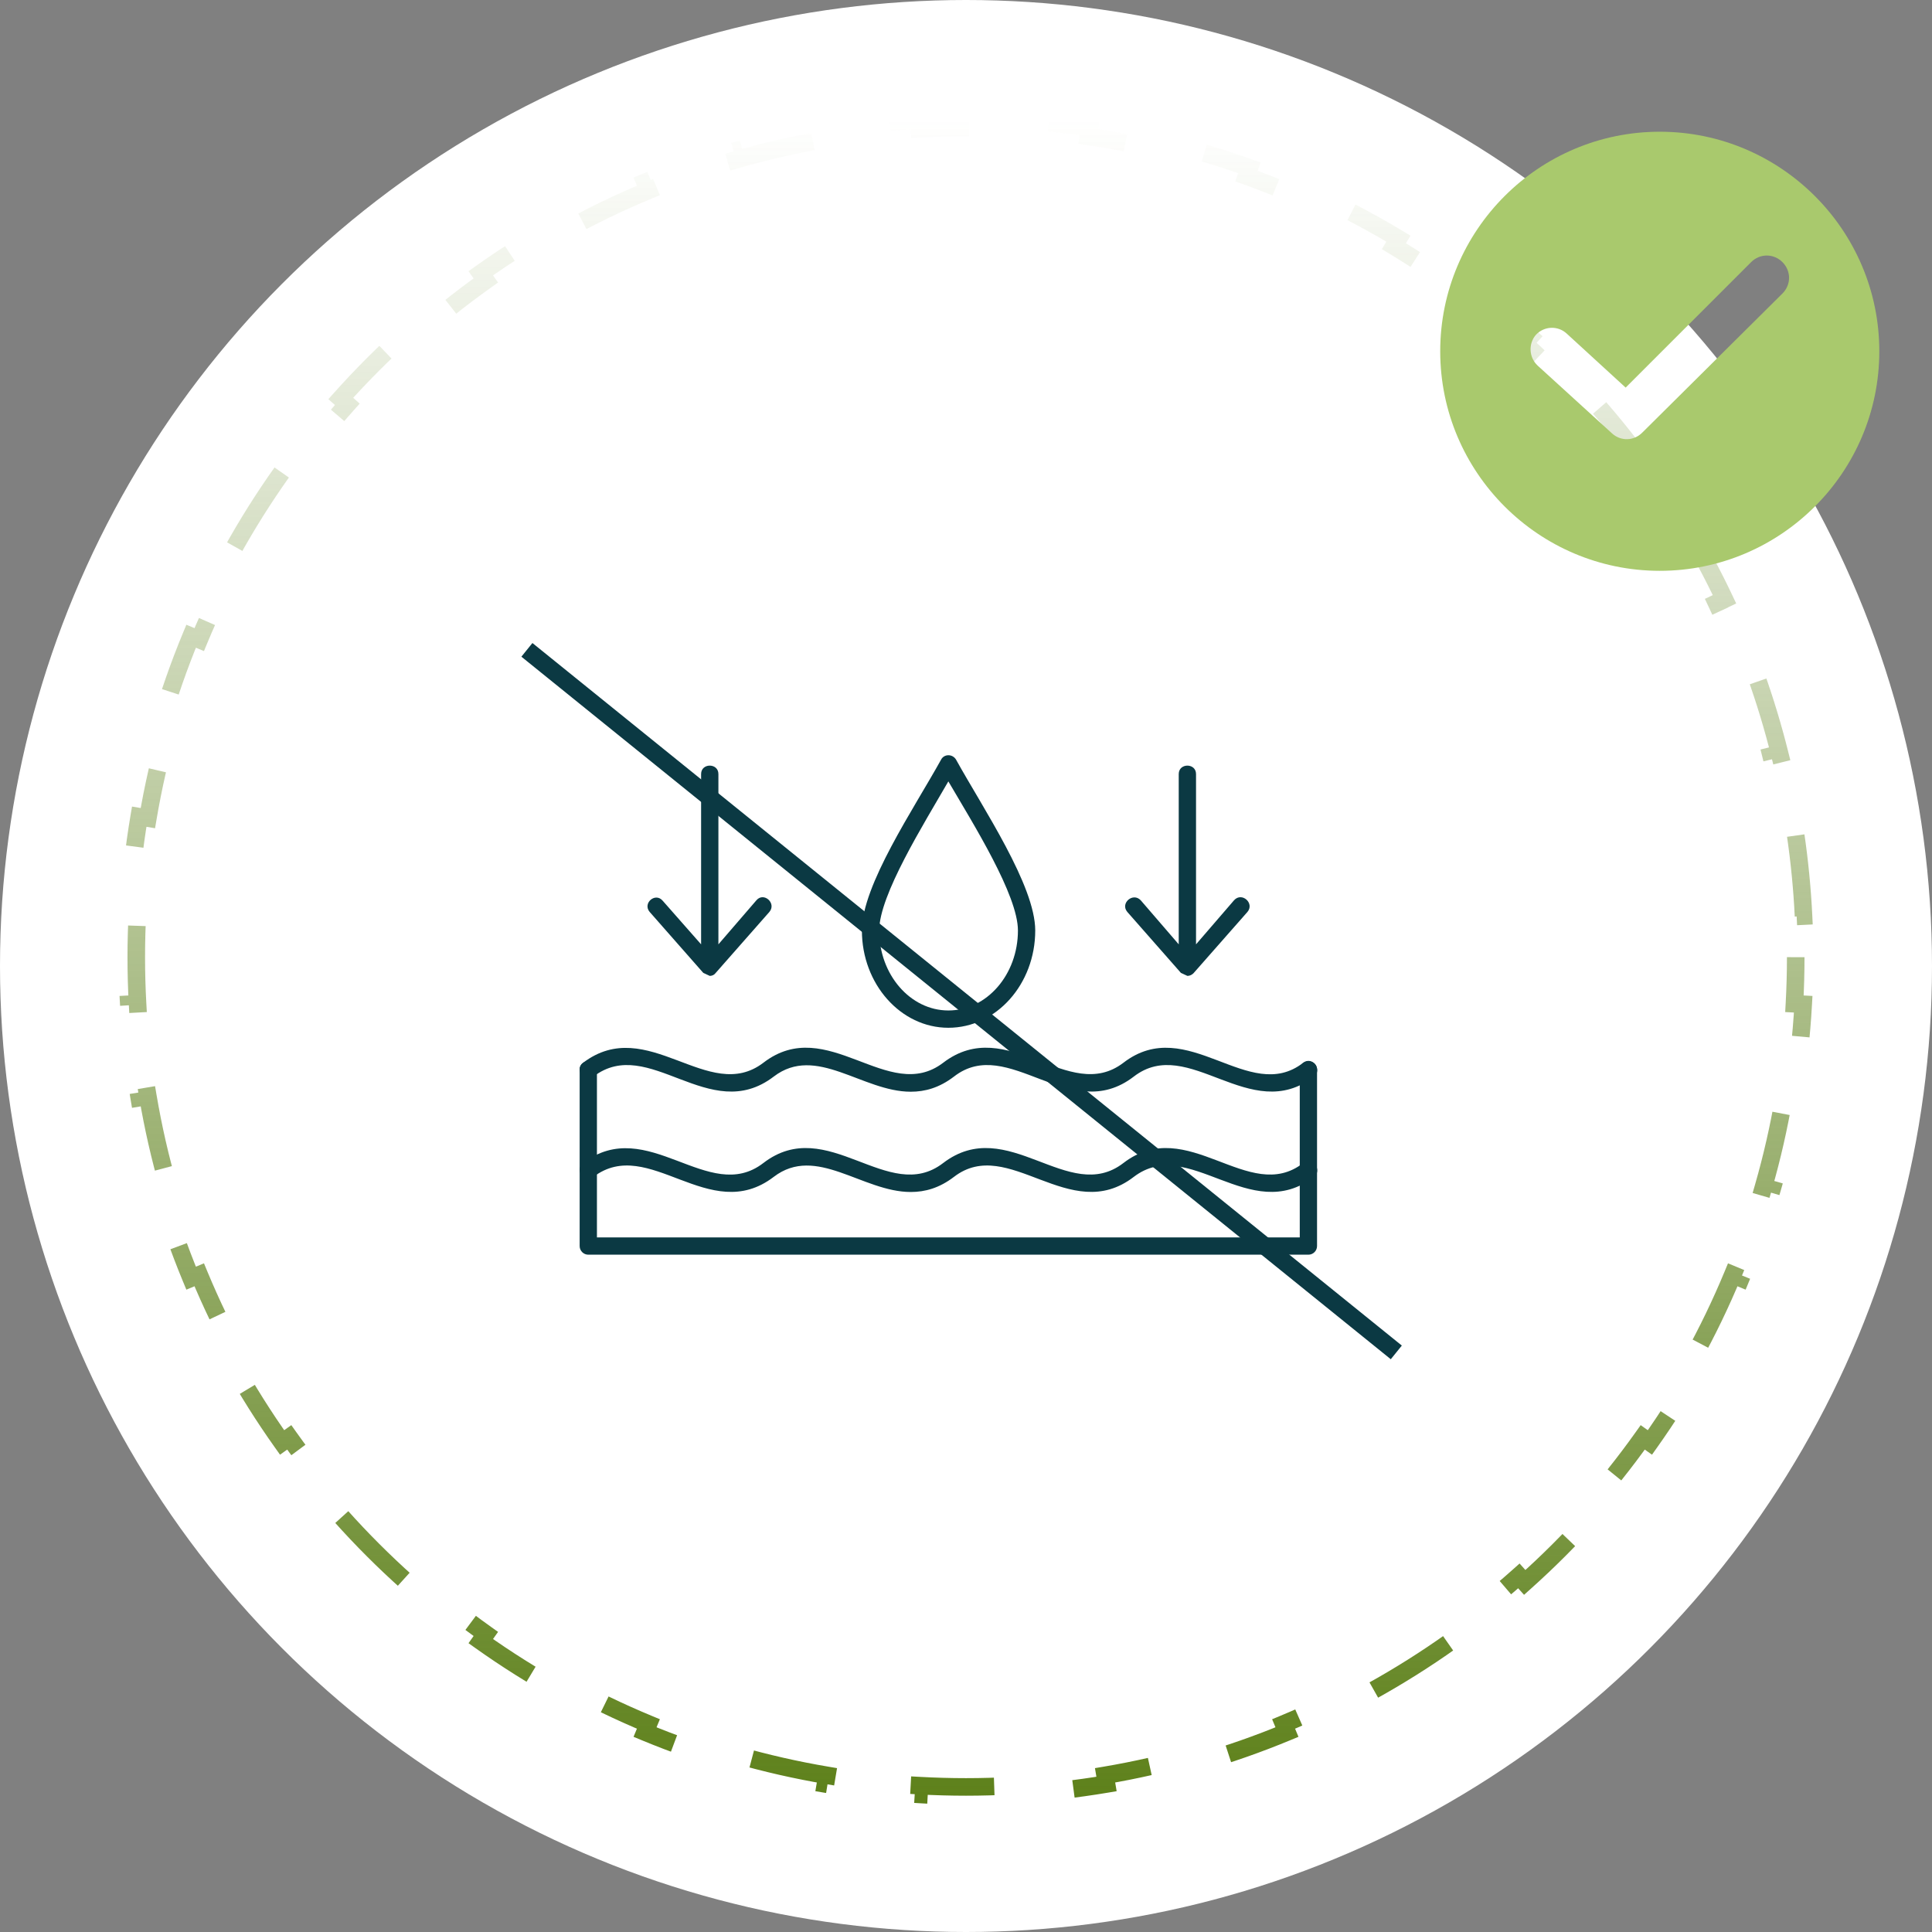 <svg width="110" height="110" viewBox="0 0 110 110" fill="none" xmlns="http://www.w3.org/2000/svg">
<rect x="0" y="0" width="110" height="110" fill="#808080" stroke="none"/>
<circle cx="55" cy="55" r="55" fill="white"/>
<path d="M102.241 54.499C102.241 55.389 102.216 56.272 102.168 57.15L102.667 57.177C102.567 58.98 102.368 60.756 102.074 62.5L101.581 62.417C101.284 64.174 100.891 65.897 100.406 67.582L100.886 67.721C100.39 69.447 99.799 71.133 99.118 72.774L98.656 72.582C97.977 74.221 97.207 75.814 96.355 77.354L96.792 77.596C95.924 79.162 94.971 80.675 93.939 82.127L93.531 81.838C92.506 83.28 91.402 84.662 90.225 85.978L90.598 86.311C89.408 87.642 88.144 88.907 86.812 90.097L86.479 89.725C85.163 90.901 83.781 92.005 82.338 93.031L82.628 93.438C81.176 94.47 79.663 95.423 78.097 96.291L77.855 95.854C76.315 96.707 74.722 97.476 73.083 98.156L73.275 98.617C71.635 99.298 69.948 99.889 68.222 100.385L68.084 99.905C66.398 100.39 64.674 100.783 62.918 101.08L63.001 101.573C61.257 101.867 59.481 102.067 57.678 102.166L57.651 101.667C56.773 101.715 55.889 101.74 55 101.74C54.11 101.74 53.227 101.715 52.349 101.667L52.322 102.166C50.519 102.067 48.743 101.867 46.999 101.573L47.082 101.08C45.325 100.783 43.602 100.39 41.916 99.905L41.778 100.385C40.052 99.889 38.365 99.298 36.725 98.617L36.917 98.156C35.278 97.476 33.685 96.707 32.145 95.854L31.903 96.291C30.336 95.423 28.824 94.47 27.372 93.438L27.661 93.031C26.219 92.005 24.837 90.901 23.521 89.725L23.188 90.097C21.856 88.907 20.592 87.642 19.402 86.311L19.774 85.978C18.598 84.662 17.493 83.28 16.468 81.838L16.061 82.127C15.028 80.675 14.075 79.162 13.208 77.596L13.645 77.354C12.792 75.814 12.023 74.221 11.343 72.582L10.881 72.774C10.201 71.133 9.61 69.447 9.113 67.721L9.594 67.582C9.109 65.897 8.716 64.174 8.419 62.417L7.926 62.5C7.632 60.756 7.432 58.98 7.333 57.177L7.832 57.15C7.783 56.272 7.759 55.389 7.759 54.499C7.759 53.609 7.783 52.726 7.832 51.848L7.333 51.821C7.432 50.018 7.632 48.242 7.926 46.498L8.419 46.581C8.716 44.824 9.109 43.1 9.594 41.415L9.113 41.277C9.61 39.551 10.201 37.864 10.881 36.224L11.343 36.416C12.023 34.777 12.792 33.184 13.645 31.644L13.208 31.402C14.075 29.835 15.028 28.323 16.061 26.871L16.468 27.16C17.493 25.718 18.598 24.336 19.774 23.02L19.402 22.687C20.592 21.355 21.856 20.091 23.188 18.901L23.521 19.273C24.837 18.097 26.219 16.992 27.661 15.967L27.372 15.56C28.824 14.527 30.336 13.574 31.903 12.707L32.145 13.144C33.685 12.291 35.278 11.522 36.917 10.842L36.725 10.38C38.365 9.7 40.052 9.109 41.778 8.612L41.916 9.093C43.602 8.608 45.325 8.215 47.082 7.918L46.999 7.425C48.743 7.131 50.519 6.931 52.322 6.832L52.349 7.331C53.227 7.282 54.11 7.258 55 7.258C55.78 7.258 56.556 7.277 57.327 7.314L57.351 6.815C58.932 6.891 60.493 7.045 62.03 7.272L61.957 7.766C63.504 7.995 65.026 8.298 66.52 8.672L66.641 8.187C68.171 8.571 69.672 9.028 71.14 9.555L70.971 10.025C72.437 10.552 73.87 11.149 75.265 11.813L75.48 11.361C76.9 12.037 78.282 12.78 79.621 13.588L79.362 14.016C80.027 14.417 80.682 14.834 81.325 15.266C81.966 15.697 82.595 16.143 83.213 16.604L83.512 16.204C84.764 17.137 85.968 18.13 87.12 19.178L86.784 19.548C87.925 20.587 89.016 21.681 90.051 22.826L90.422 22.49C91.467 23.646 92.456 24.853 93.385 26.108L92.984 26.405C93.9 27.643 94.758 28.927 95.553 30.253L95.982 29.997C96.781 31.33 97.517 32.707 98.186 34.121L97.734 34.335C98.391 35.724 98.982 37.151 99.503 38.61L99.974 38.442C100.495 39.903 100.947 41.396 101.327 42.918L100.842 43.039C101.212 44.525 101.512 46.039 101.738 47.578L102.232 47.505C102.457 49.034 102.609 50.587 102.685 52.159L102.185 52.184C102.222 52.951 102.241 53.723 102.241 54.499Z" stroke="url(#paint0_linear_602_160)" stroke-dasharray="5 5"/>
<path d="M94.5 7.5C87.608 7.5 82 13.108 82 20C82 26.892 87.608 32.5 94.5 32.5C101.392 32.5 107 26.892 107 20C107 13.108 101.392 7.5 94.5 7.5ZM101.486 16.71L93.498 24.637C93.028 25.107 92.276 25.138 91.774 24.668L87.545 20.814C87.044 20.345 87.013 19.561 87.451 19.06C87.921 18.559 88.704 18.528 89.206 18.997L92.558 22.068L99.701 14.925C100.202 14.424 100.985 14.424 101.486 14.925C101.987 15.426 101.987 16.209 101.486 16.71Z" fill="#A9C96D"/>
<path d="M51.854 62.158C49.098 62.158 46.465 59.451 44.053 61.296C40.386 64.102 36.94 58.885 33.79 61.296C33.273 61.69 32.683 60.903 33.2 60.509C36.867 57.728 40.337 62.896 43.462 60.509C47.104 57.703 50.574 62.896 53.7 60.509C57.367 57.703 60.837 62.896 63.962 60.509C67.605 57.703 71.099 62.921 74.2 60.509C74.717 60.115 75.308 60.903 74.815 61.296C71.173 64.102 67.678 58.885 64.553 61.296C60.911 64.102 57.416 58.885 54.315 61.296C53.478 61.936 52.666 62.158 51.854 62.158ZM51.854 67.867C49.098 67.867 46.465 65.16 44.053 67.006C40.386 69.811 36.94 64.619 33.79 67.006C33.273 67.4 32.683 66.612 33.2 66.218C36.867 63.437 40.337 68.63 43.462 66.218C47.104 63.413 50.574 68.63 53.7 66.218C57.367 63.413 60.837 68.63 63.962 66.218C67.605 63.413 71.099 68.63 74.2 66.218C74.717 65.825 75.308 66.612 74.815 67.006C71.173 69.811 67.678 64.619 64.553 67.006C60.911 69.811 57.416 64.619 54.315 67.006C53.478 67.646 52.666 67.867 51.854 67.867Z" fill="#0B3943"/>
<path d="M74.495 71.437H33.495C33.224 71.437 33.003 71.215 33.003 70.945V60.904C33.003 60.264 33.987 60.264 33.987 60.904V70.453H74.003V60.904C74.003 60.264 74.987 60.264 74.987 60.904V70.945C74.987 71.215 74.766 71.437 74.495 71.437ZM53.995 58.517C51.288 58.517 49.073 56.031 49.073 52.979C49.073 50.395 52.051 46.015 53.577 43.258C53.749 42.914 54.241 42.914 54.438 43.258C55.964 46.015 58.942 50.42 58.942 52.979C58.942 56.031 56.727 58.517 53.995 58.517ZM53.995 44.489C52.592 46.925 50.057 50.961 50.057 52.979C50.057 55.49 51.829 57.532 53.995 57.532C56.185 57.532 57.957 55.49 57.957 52.979C57.957 50.961 55.422 46.925 53.995 44.489ZM40.41 55.563L40.041 55.391L36.989 51.921C36.571 51.429 37.309 50.789 37.728 51.281L39.918 53.767V44.071C39.918 43.431 40.903 43.431 40.903 44.071V53.767L43.068 51.257C43.487 50.764 44.225 51.429 43.806 51.921L40.73 55.416C40.656 55.514 40.533 55.563 40.41 55.563ZM67.604 55.563L67.235 55.391L64.184 51.921C63.765 51.429 64.504 50.789 64.947 51.257L67.112 53.767V44.071C67.112 43.431 68.097 43.431 68.097 44.071V53.767L70.262 51.257C70.705 50.764 71.444 51.429 71.025 51.921L67.949 55.416C67.85 55.514 67.728 55.563 67.604 55.563Z" fill="#0B3943"/>
<path d="M30 37L79.5 77" stroke="#0B3943"/>
<defs>
<linearGradient id="paint0_linear_602_160" x1="55" y1="6.758" x2="55" y2="102.24" gradientUnits="userSpaceOnUse">
<stop stop-color="#5E811B" stop-opacity="0"/>
<stop offset="1" stop-color="#5E811B"/>
</linearGradient>
</defs>
</svg>

